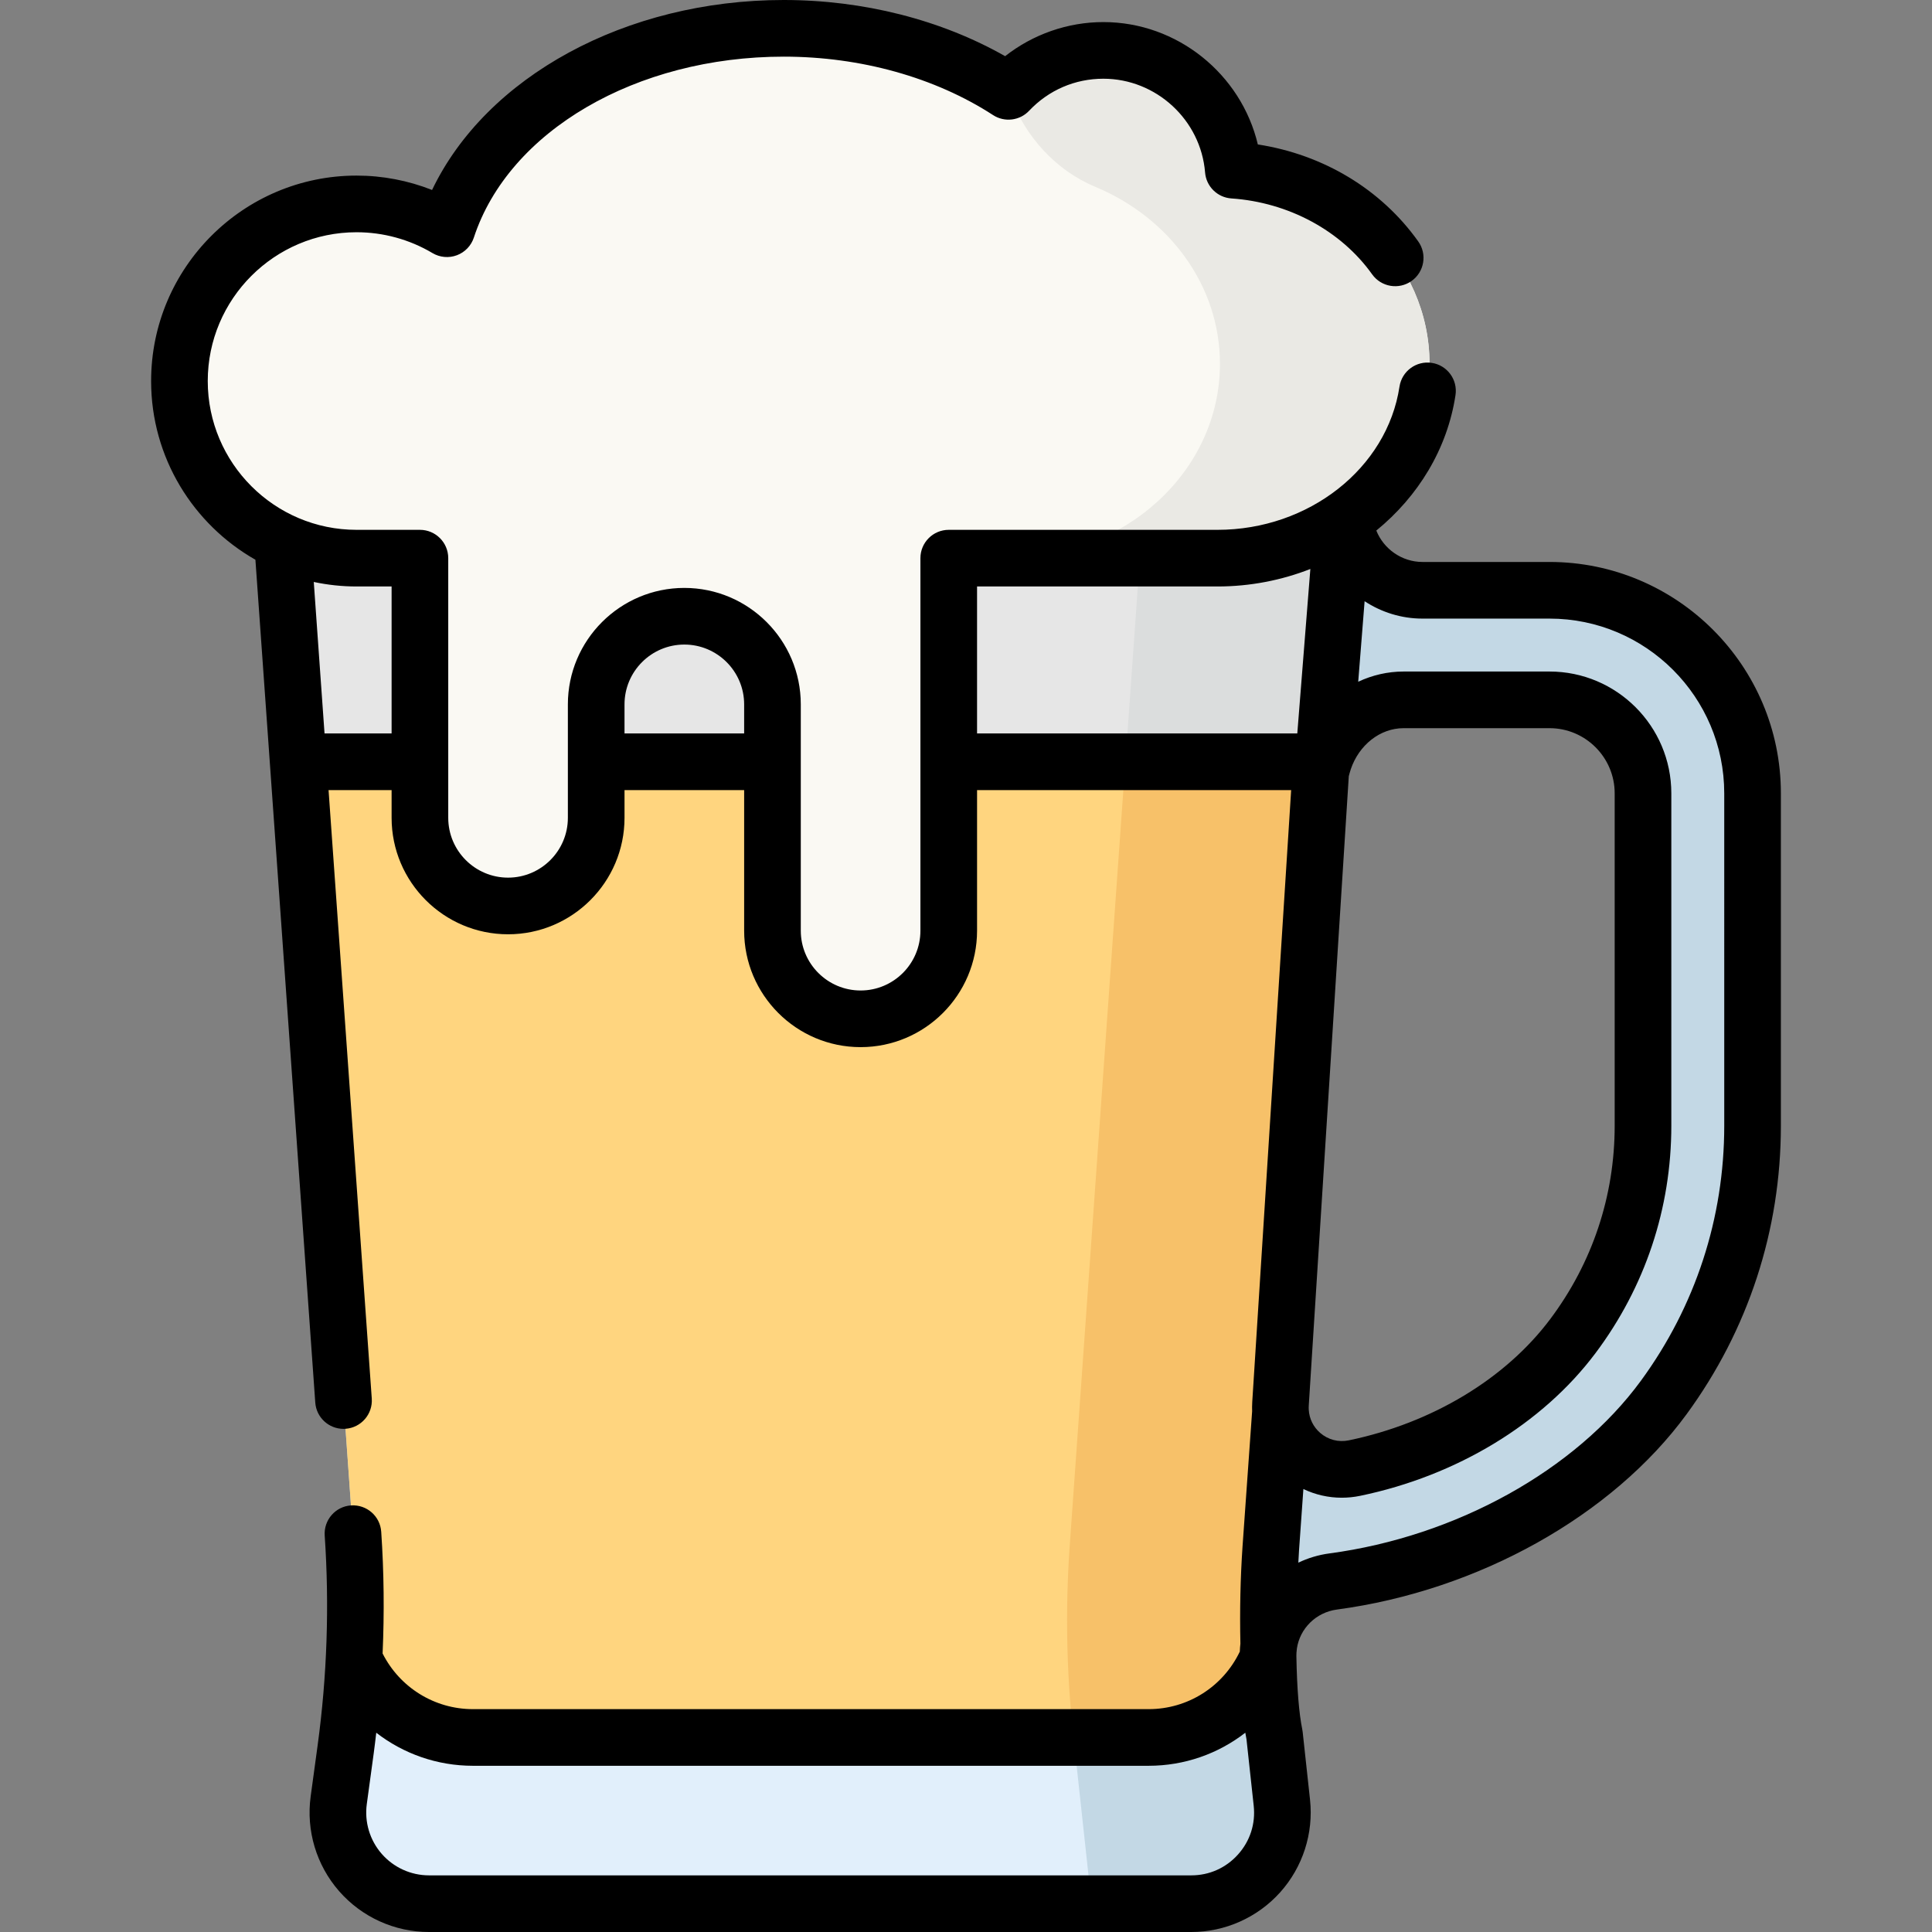 <?xml version="1.0" encoding="iso-8859-1"?>
<!-- Generator: Adobe Illustrator 19.0.0, SVG Export Plug-In . SVG Version: 6.00 Build 0)  -->
<svg version="1.1" id="Capa_1" xmlns="http://www.w3.org/2000/svg" xmlns:xlink="http://www.w3.org/1999/xlink" x="0px" y="0px"
	 viewBox="0 0 511.999 511.999" style="enable-background:new 0 0 511.999 511.999;" xml:space="preserve">
<rect x="0" y="0" width="511.999" height="511.999" fill="#808080" stroke="none"/>
<path style="fill:#C3D8E5;" d="M410.638,156.43h-33.674c-11.983,0-21.451-10.164-20.602-22.117l2.289-32.244
	c0.332-4.682-3.376-8.663-8.07-8.663H79.994c-4.694,0-8.402,3.981-8.07,8.663L93.54,406.437c1.299,19.065,0.652,38.212-1.931,57.145
	l-1.84,13.491c-1.979,14.504,9.295,27.42,23.934,27.42h201.989c14.372,0,25.565-12.473,24.014-26.761l-1.946-17.935
	c-1.145-5.564-1.585-13.51-1.711-20.822c-0.174-10.05,7.288-18.535,17.251-19.867c33.763-4.513,68.069-22.042,87.633-48.792
	c15.383-21.032,23.514-45.921,23.514-71.98v-88.099C464.447,180.521,440.356,156.43,410.638,156.43z M435.41,298.338
	c0,20.234-6.435,39.544-18.598,55.76c-13.578,18.104-35.201,30.261-57.856,34.957c-10.553,2.187-20.295-6.271-19.611-17.027
	l10.643-167.362c2.147-10.821,11.142-19.2,21.982-19.2h38.667c13.682,0,24.773,11.091,24.773,24.773L435.41,298.338L435.41,298.338z
	"/>
<path style="fill:#E6E6E6;" d="M350.581,93.406H79.994c-4.694,0-8.402,3.981-8.07,8.663l7.088,99.81h271.717l7.921-99.81
	C358.983,97.387,355.274,93.406,350.581,93.406z"/>
<path style="fill:#FFD57F;" d="M339.342,374.076c-0.04-0.671-0.041-1.354,0.003-2.046l10.643-167.362
	c0.189-0.952,0.449-1.877,0.741-2.788H79.013l12.36,174.033l2.168,30.525c0.143,2.093,0.253,4.187,0.348,6.281
	c0.022,0.48,0.046,0.959,0.065,1.439c0.073,1.834,0.127,3.669,0.164,5.504c0.018,0.844,0.029,1.689,0.039,2.533
	c0.012,1.128,0.016,2.257,0.015,3.385c0,1.683-0.017,3.365-0.047,5.048c-0.009,0.491-0.019,0.983-0.031,1.474
	c-0.059,2.54-0.151,5.079-0.279,7.617c0,0.002,0,0.004,0,0.007c5.223,12.078,17.236,20.719,31.5,20.719h179.084
	c14.396,0,26.527-8.825,31.659-21.141c-0.002-0.108-0.006-0.218-0.007-0.326c-0.017-0.984,0.06-1.947,0.184-2.895
	c-0.205-8.584-0.048-17.176,0.536-25.751L339.342,374.076z"/>
<path style="fill:#E1EFFB;" d="M337.76,459.799c-0.759-6.99-1.238-14.004-1.471-21.024c-4.999,12.596-17.288,21.67-31.892,21.67
	H125.313c-14.265,0-26.277-8.641-31.5-20.719c-0.402,7.975-1.123,15.935-2.204,23.857l-1.84,13.491
	c-1.979,14.504,9.295,27.42,23.934,27.42h201.99c14.372,0,25.565-12.473,24.014-26.761L337.76,459.799z"/>
<path style="fill:#DBDDDD;" d="M350.581,93.406h-53.319c4.694,0,8.402,3.981,8.07,8.663l-7.085,99.81h52.483l7.921-99.81
	C358.983,97.387,355.274,93.406,350.581,93.406z"/>
<path style="fill:#FAF9F3;" d="M326.841,45.098c-1.438-17.768-16.304-31.743-34.443-31.743c-9.906,0-18.832,4.173-25.134,10.85
	c-16.051-10.414-36.843-16.701-59.562-16.701c-43.086,0-79.25,22.6-89.255,53.11c-7.014-4.172-15.204-6.576-23.958-6.576
	c-25.923,0-46.938,21.015-46.938,46.938s21.015,46.939,46.938,46.939c2.558,0,8.469,0,16.795,0v68.816
	c0,12.9,10.457,23.357,23.357,23.357l0,0c12.9,0,23.357-10.457,23.357-23.357v-10.885v-15.551v-3.63
	c0-12.9,10.457-23.357,23.357-23.357l0,0c12.899,0,23.357,10.457,23.357,23.357v3.63v15.551v40.791
	c0,12.899,10.457,23.356,23.357,23.356l0,0c12.9,0,23.357-10.457,23.357-23.356v-98.722c35.172,0,64.196,0,71.213,0
	c31.039,0,56.202-23.052,56.202-51.488C378.839,69.289,355.914,47.07,326.841,45.098z"/>
<path style="fill:#EAE9E4;" d="M326.841,45.098c-1.438-17.768-16.304-31.743-34.443-31.743c-9.906,0-18.832,4.173-25.134,10.85
	c-0.039-0.025-0.08-0.049-0.12-0.074c0.194,0.451,0.378,0.908,0.553,1.37c4.078,10.757,12.052,19.632,22.67,24.061
	c19.426,8.102,32.932,26.035,32.932,46.866c0,28.436-25.162,51.488-56.202,51.488c27.873,0,49.598,0,55.539,0
	c31.039,0,56.202-23.052,56.202-51.488C378.839,69.289,355.914,47.07,326.841,45.098z"/>
<path style="fill:#C3D8E5;" d="M339.706,477.733l-1.946-17.935c-0.202-1.859-0.381-3.721-0.544-5.584
	c-0.098-1.115-0.179-2.23-0.264-3.345c-0.05-0.659-0.104-1.318-0.149-1.978c-0.103-1.48-0.188-2.96-0.267-4.44
	c-0.012-0.227-0.025-0.454-0.036-0.681c-0.085-1.665-0.155-3.33-0.21-4.996c-5,12.596-17.288,21.67-31.892,21.67h-19.896l4.78,44.05
	h26.41C330.064,504.494,341.256,492.021,339.706,477.733z"/>
<path style="fill:#F7C169;" d="M339.342,374.076c-0.04-0.671-0.041-1.354,0.003-2.046l10.643-167.362
	c0.189-0.952,0.449-1.877,0.741-2.788h-52.493l-14.797,208.451c-1.123,16.486-0.792,33.04,0.991,49.468l0.07,0.646h19.896
	c14.396,0,26.527-8.825,31.659-21.141c-0.002-0.108-0.006-0.218-0.007-0.326c-0.017-0.984,0.06-1.947,0.184-2.895
	c-0.205-8.584-0.048-17.176,0.536-25.751L339.342,374.076z"/>
<path d="M410.638,148.925h-33.674c-5.472,0-10.282-3.447-12.228-8.321c11.079-9.043,18.815-21.597,20.985-35.895
	c0.622-4.098-2.196-7.925-6.294-8.546c-4.096-0.619-7.924,2.196-8.546,6.294c-3.284,21.637-24.023,37.954-48.243,37.954h-71.213
	c-4.145,0-7.505,3.36-7.505,7.505v98.722c0,8.741-7.111,15.851-15.852,15.851c-8.74,0-15.851-7.11-15.851-15.851v-59.971
	c0-17.018-13.845-30.863-30.862-30.863s-30.862,13.845-30.862,30.863v30.065c0,8.741-7.111,15.851-15.851,15.851
	s-15.852-7.111-15.852-15.851v-68.816c0-4.146-3.36-7.505-7.505-7.505H94.489c-21.743,0-39.433-17.689-39.433-39.433
	s17.69-39.433,39.433-39.433c7.09,0,14.048,1.91,20.121,5.521c1.958,1.164,4.339,1.377,6.471,0.577
	c2.133-0.799,3.787-2.524,4.497-4.689c9.257-28.228,43.027-47.943,82.124-47.943c20.378,0,40.08,5.502,55.477,15.491
	c3.039,1.97,7.054,1.491,9.542-1.144c5.173-5.479,12.161-8.497,19.677-8.497c13.991,0,25.834,10.912,26.961,24.844
	c0.3,3.704,3.265,6.631,6.973,6.882c15.113,1.025,29.055,8.541,37.295,20.107c2.405,3.376,7.091,4.164,10.467,1.757
	c3.376-2.405,4.163-7.092,1.757-10.467c-9.863-13.845-25.129-23.008-42.512-25.707c-4.41-18.612-21.317-32.426-40.942-32.426
	c-9.451,0-18.653,3.239-26.027,9.036C249.427,5.256,228.827,0,207.702,0c-41.903,0-78.834,20.329-93.199,50.344
	c-6.342-2.507-13.134-3.81-20.013-3.81c-30.02,0-54.444,24.424-54.444,54.444c0,20.28,11.154,37.993,27.641,47.36l15.862,223.351
	c0.28,3.954,3.575,6.974,7.478,6.974c0.179,0,0.359-0.006,0.539-0.019c4.135-0.294,7.248-3.884,6.955-8.018L87.07,209.384h16.709
	v7.348c0,17.017,13.845,30.862,30.862,30.862s30.862-13.845,30.862-30.862v-7.348h31.703v37.254
	c0,17.017,13.845,30.862,30.862,30.862s30.862-13.845,30.862-30.862v-37.254h83.239l-10.313,162.169
	c-0.027,0.428-0.041,0.86-0.045,1.292c-0.002,0.204,0.005,0.407,0.007,0.61c0.003,0.177,0,0.355,0.007,0.532l-2.543,35.832
	c-0.567,8.315-0.756,16.985-0.565,25.777c-0.078,0.69-0.132,1.387-0.156,2.09c-4.449,9.311-13.786,15.252-24.162,15.252H125.313
	c-10.162,0-19.375-5.743-23.919-14.749c0.47-10.757,0.364-21.54-0.367-32.263c-0.281-4.135-3.846-7.246-7.998-6.978
	c-4.136,0.281-7.26,3.862-6.978,7.998c1.262,18.517,0.629,37.231-1.879,55.621l-1.84,13.491c-1.236,9.061,1.504,18.209,7.518,25.1
	c6.014,6.89,14.707,10.841,23.852,10.841h201.99c8.979,0,17.568-3.833,23.564-10.515c5.997-6.682,8.881-15.635,7.912-24.561
	l-1.946-17.935c-0.025-0.236-0.062-0.47-0.11-0.703c-0.861-4.183-1.396-10.786-1.551-19.104c0-0.005,0.001-0.009,0-0.014
	l-0.007-0.295c0-0.008,0-0.016,0-0.024c0-0.013,0.001-0.03,0.001-0.043c-0.004-0.272,0.01-0.54,0.024-0.809
	c0.02-0.291,0.051-0.602,0.096-0.938c0.006-0.045,0.006-0.09,0.011-0.135c0.767-5.321,5.038-9.63,10.609-10.375
	c37.472-5.008,72.991-24.857,92.696-51.8c16.33-22.325,24.962-48.748,24.962-76.41v-88.099
	C471.953,176.431,444.447,148.925,410.638,148.925z M103.778,194.374H86.004l-2.851-40.148c3.659,0.778,7.449,1.196,11.337,1.196
	h9.289v38.952H103.778z M197.205,194.374h-31.703v-7.707c0-8.741,7.111-15.852,15.852-15.852c8.741,0,15.852,7.111,15.852,15.852
	v7.707H197.205z M328.084,491.459c-3.2,3.566-7.601,5.53-12.392,5.53h-201.99c-4.809,0-9.381-2.078-12.543-5.701
	c-3.163-3.624-4.604-8.435-3.954-13.2l1.84-13.491c0.245-1.799,0.456-3.603,0.667-5.407c7.182,5.564,16.129,8.759,25.601,8.759
	h179.084c9.506,0,18.452-3.192,25.623-8.764c0.101,0.608,0.204,1.204,0.315,1.762l1.91,17.596
	C332.761,483.306,331.284,487.893,328.084,491.459z M357.62,205.024c0.004-0.016,0.008-0.031,0.012-0.047
	c0.071-0.252,0.153-0.52,0.245-0.808c0.001-0.003,0.001-0.006,0.002-0.009c0.016-0.052,0.03-0.104,0.045-0.156
	c0.014-0.049,0.031-0.096,0.044-0.145c2.174-6.425,7.756-10.887,14.002-10.887h38.667c9.522,0,17.268,7.747,17.268,17.268v88.098
	c0,18.62-5.912,36.344-17.097,51.258c-11.878,15.837-31.333,27.542-53.376,32.111c-2.72,0.561-5.478-0.157-7.575-1.978
	c-1.822-1.581-2.89-3.776-3.024-6.142c-0.02-0.361-0.021-0.725,0.001-1.081l10.608-166.807
	C357.494,205.486,357.553,205.261,357.62,205.024z M258.929,194.374v-38.952h63.708c8.67,0,16.999-1.652,24.618-4.635l-3.459,43.587
	L258.929,194.374L258.929,194.374z M456.942,298.338c0,24.455-7.63,47.812-22.067,67.549c-17.374,23.755-49.013,41.299-82.57,45.784
	c-2.928,0.391-5.692,1.236-8.232,2.449c0.06-1.087,0.109-2.184,0.182-3.258l1.154-16.256c3.171,1.517,6.631,2.305,10.164,2.305
	c1.627,0,3.27-0.167,4.907-0.506c25.574-5.301,48.294-19.079,62.337-37.802c13.149-17.532,20.099-38.371,20.099-60.264V210.24
	c0-17.799-14.48-32.279-32.279-32.279H371.97c-4.239,0-8.316,0.966-12.029,2.705l1.693-21.338c4.442,2.91,9.722,4.608,15.329,4.608
	h33.674c25.532,0,46.304,20.772,46.304,46.303L456.942,298.338L456.942,298.338z"/>
<g>
</g>
<g>
</g>
<g>
</g>
<g>
</g>
<g>
</g>
<g>
</g>
<g>
</g>
<g>
</g>
<g>
</g>
<g>
</g>
<g>
</g>
<g>
</g>
<g>
</g>
<g>
</g>
<g>
</g>
</svg>
